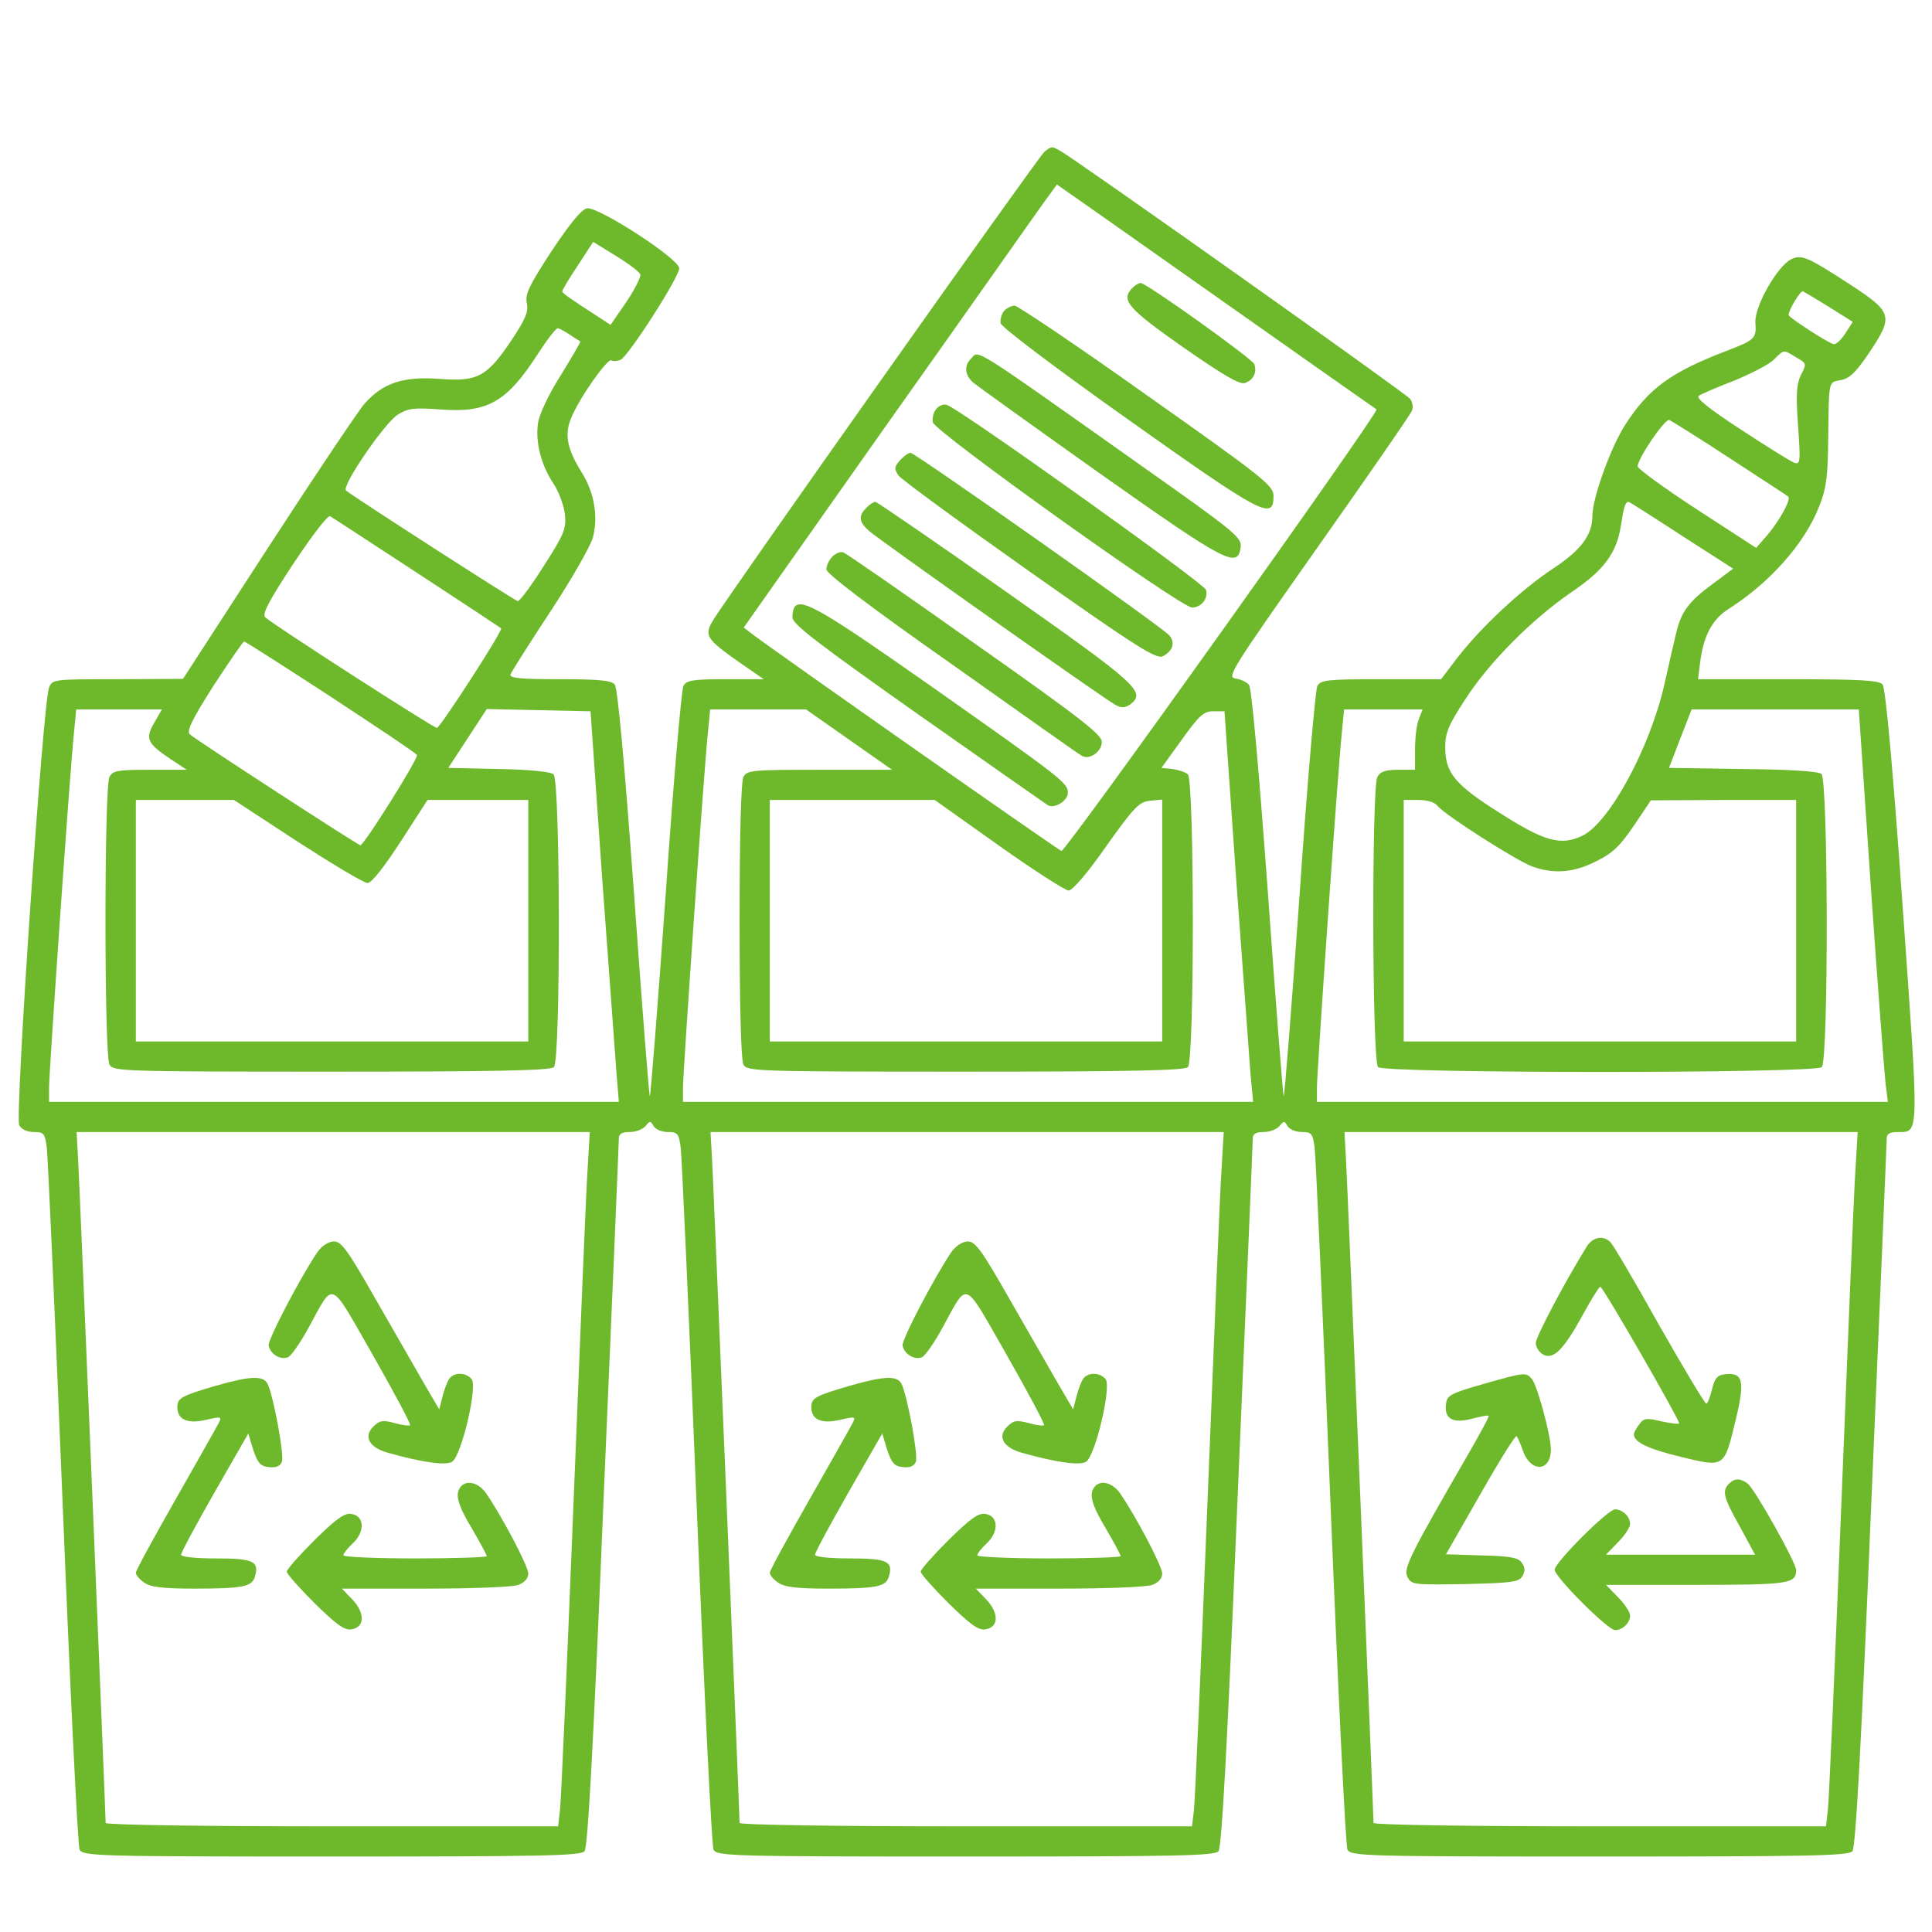 <svg xmlns="http://www.w3.org/2000/svg" xmlns:xlink="http://www.w3.org/1999/xlink" id="&#x56FE;&#x5C42;_1" x="0px" y="0px" width="512px" height="512px" viewBox="0 0 512 512" xml:space="preserve"> <g transform="translate(0,512) scale(0.1,-0.1)"> <path fill="#6EB92B" d="M2767.995,4717.998c-15.996-12.998-845-1185-878.994-1242.998c-22.998-38.999-17.998-47.998,70-110l65-45 h-102.002c-87.002,0-102.998-2.998-110.996-17.998c-5-10-27.002-259.004-47.002-554.004c-21.006-295-40-535-42.002-532.998 s-20.996,245-42.002,540c-25,342.002-42.998,542.002-50.996,551.001c-9.004,11.001-42.002,13.999-146.006,13.999 c-103.994,0-133.994,2.998-130,12.998c2.002,6.001,50,82.002,106.006,167.002c55.996,85,105.996,172.998,112.002,195 c15,56.001,3.994,120-30,173.999c-38.008,61.001-46.006,100-27.002,143.999C1534.997,4065,1609.997,4171,1619.997,4165 c4.004-2.998,15-2.002,24.004,1.001c20,7.998,155.996,218.999,155.996,242.998c0,25-212.998,163.003-243.994,158.999 C1541.999,4566,1511.999,4530,1461.999,4455c-60-92.002-70.996-115-65.996-137.998c5-23.003-3.008-42.002-40-98.003 c-66.006-97.998-90-111.001-192.002-102.998c-96.006,6.997-150-11.001-199.004-67.002c-15.996-18.999-130.996-190-255-381.001 l-225-346.997L311.999,3320c-169.004,0-172.998,0-182.002-22.002C114.001,3261,39.001,2160,51.003,2137.998 C56.999,2127.002,71.999,2120,89.997,2120c26.006,0,29.004-2.998,34.004-42.002c2.998-23.994,22.002-447.998,42.002-942.998 s40-907.998,45-917.002C219.997,200.996,261.999,200,879.001,200c560,0,660,2.002,670,14.004 c8.994,10,23.994,290.996,50.996,942.998c22.002,510,40,935.996,40,945.996c0,12.002,7.998,17.002,29.004,17.002 c15.996,0,33.994,7.002,42.002,15.996c10.996,14.004,12.998,14.004,20.996,0c5-8.994,22.002-15.996,37.998-15.996 c26.006,0,29.004-4.004,34.004-42.002c2.998-23.994,22.002-447.998,42.002-942.998s40-907.998,45-917.002 c8.994-17.002,50.996-17.998,667.998-17.998c560,0,660,2.002,670,14.004c8.994,10,23.994,290.996,50.996,942.998 c22.002,510,40,935.996,40,945.996c0,12.002,7.998,17.002,29.004,17.002c15.996,0,33.994,7.002,42.002,15.996 c10.996,14.004,12.998,14.004,20.996,0c5-8.994,22.002-15.996,37.998-15.996c26.006,0,29.004-4.004,34.004-42.002 c2.998-23.994,22.002-447.998,42.002-942.998s40-907.998,45-917.002c8.994-17.002,50.996-17.998,667.998-17.998 c560,0,660,2.002,670,14.004c9.004,10,24.004,290.996,50.996,942.998c22.002,510,40,935.996,40,945.996 c0,12.002,8.008,17.002,29.004,17.002c57.998,0,57.002-17.998,12.998,601.001c-25.996,366.997-45,576.001-52.998,585 c-9.004,11.001-55.996,13.999-250,13.999h-239.004l6.006,47.998c8.994,68.003,32.002,110,72.998,137.002 c110.996,70,204.004,175,242.002,272.998C4839.997,3825,4844.001,3856,4844.997,3960c2.002,157.002,0,146.001,35,152.998 c23.008,5,40,22.002,76.006,76.001c62.002,93.003,58.994,103.999-52.998,177.002c-114.004,73.999-128.008,80-156.006,66.997 c-35.996-16.997-97.998-125-95-167.998c2.998-42.002-0.996-46.001-77.002-75c-147.998-57.002-205-98.999-266.992-193.999 c-39.004-60-88.008-196.001-88.008-243.003c0-50-28.994-90-102.998-138.999c-84.004-55-190.996-155-254.004-236.001L3819.001,3320 h-159.004c-142.998,0-160-2.002-168.994-17.998c-5-10-27.002-259.004-47.002-554.004c-21.006-295-40-535-42.002-532.998 s-20.996,245-42.002,540c-23.994,327.002-42.998,542.002-50,550c-5.996,7.998-22.998,15-35.996,17.002 c-24.004,2.998-7.998,26.997,217.998,347.998c134.004,190,247.002,352.998,250,362.002c4.004,8.999,0.996,22.998-5,30.996 c-12.002,15-887.998,636.001-927.002,657.002C2786.999,4732.998,2786.999,4732.998,2767.995,4717.998z M3249.997,4315 c217.002-152.998,396.006-278.999,397.998-280c8.008-6.001-825-1173.999-835-1170c-10,2.998-760.996,530-820,575l-21.992,17.002 l380,538.999c210,296.001,395.996,561.001,415,586.997l35,48.003l26.992-18.999C2842.995,4602.001,3032.995,4467.998,3249.997,4315 z M1696.999,4392.998c2.002-5.996-14.004-38.999-37.002-72.998l-42.002-61.001L1591.999,4276 c-82.998,53.999-102.002,66.997-102.002,71.997c0,3.003,17.998,34.004,41.006,68.003l40.996,62.998l60-36.997 C1664.997,4422.001,1694.001,4400,1696.999,4392.998z M4848.005,4306l61.992-38.999l-20-31.001c-10.996-17.002-25-30-30.996-28.003 c-15.996,4.004-119.004,71.001-119.004,77.002c0,13.999,32.002,66.001,38.008,62.998 C4781.999,4346,4814.001,4327.001,4848.005,4306z M1509.997,4232.998c14.004-8.999,26.006-16.997,27.998-17.998 c1.006-1.001-21.992-41.001-50.996-87.998c-32.002-50-57.002-103.003-60.996-127.002c-8.008-51.001,7.998-112.998,40.996-162.002 c14.004-20.996,27.002-56.997,30-80c4.004-38.999-0.996-51.997-55.996-137.998c-33.008-52.002-64.004-93.999-69.004-92.998 c-9.004,1.997-439.004,278.999-455,292.998C904.001,3831,1019.001,3998.999,1054.001,4021 c27.002,16.997,42.002,18.999,112.002,13.999c125.996-10,176.992,18.999,260,147.998c23.994,37.002,46.992,67.002,51.992,67.002 C1481.999,4250,1496.999,4242.001,1509.997,4232.998z M4759.997,4172.998c28.008-15.996,28.008-16.997,13.008-45.996 c-12.002-25-14.004-50-8.008-135c7.002-98.003,6.006-104.004-10.996-98.003c-9.004,3.999-72.998,43.003-140.996,88.003 c-86.006,55.996-120,83.999-111.006,88.999c7.002,5,49.004,22.998,92.998,40c44.004,17.998,91.006,41.997,105,55 C4729.001,4195,4724.997,4193.999,4759.997,4172.998z M4584.997,3905c83.008-53.999,152.002-98.999,154.004-101.001 c7.998-6.997-20.996-60-52.002-97.998l-32.998-38.003L4496.999,3770c-85.996,56.001-157.002,107.998-157.002,113.999 c0,21.001,72.002,127.002,84.004,123.003C4429.997,4003.999,4503.005,3958.999,4584.997,3905z M4456.003,3701l137.002-88.003 l-55-40.996c-64.004-47.002-84.004-75-97.002-134.004c-6.006-23.999-19.004-81.997-30-130.996 c-37.998-168.003-146.006-368.003-218.008-402.002c-56.992-27.002-100-15-218.994,61.001 c-119.004,75-144.004,106.001-144.004,173.999c0,37.998,9.004,58.999,52.002,125c64.004,100,177.998,213.999,282.998,286.001 c87.002,58.999,120,103.999,131.006,178.999c7.002,45,10.996,60,20,60C4318.005,3790,4381.003,3750,4456.003,3701z M1104.997,3602.001C1226.003,3522.998,1326.999,3456,1327.995,3455c6.006-5-161.992-263.999-170-263.999 c-7.998-1.001-435,273.999-455,292.998c-8.994,8.003,9.004,43.003,75,143.003c48.008,71.997,91.006,128.999,97.002,125 C879.997,3748.999,984.001,3681,1104.997,3602.001z M876.003,3273.999c122.998-81.001,226.992-150,228.994-155 c5-6.997-140-238.999-150-238.999c-5.996,0-437.002,280-452.002,293.999c-8.994,8.003,5,38.003,63.008,128.999 C607.995,3367.001,644.001,3420,646.999,3420S752.995,3353.999,876.003,3273.999z M409.001,3205 c-25-42.002-19.004-55,42.002-96.001L494.997,3080h-97.002c-85.996,0-98.994-2.002-107.998-18.999 c-13.994-27.002-13.994-735.005,0-761.997c10-18.008,27.002-19.004,587.998-19.004c436.006,0,581.006,2.998,590,12.002 c18.008,17.998,17.002,760.996-0.996,775.996c-7.998,7.002-69.004,13.003-145.996,14.004L1187.995,3085l51.006,77.998 l50.996,78.003l137.002-3.003l137.998-2.998l31.006-445c17.998-245,35-477.998,37.998-517.002l5.996-72.998h-755h-755v37.998 c0,40,55,836.001,66.006,940l5.996,62.002h112.998h114.004L409.001,3205z M2249.997,3160l114.004-80h-192.002 c-179.004,0-192.002-1.001-202.002-18.999c-5.996-13.003-10-151.001-10-381.001s4.004-367.998,10-380.996 c10-18.008,27.002-19.004,587.998-19.004c436.006,0,581.006,2.998,590,12.002c18.008,17.998,17.002,760.996,0,775.996 c-6.992,6.001-25.996,12.002-40.996,14.004l-29.004,2.998l54.004,75c45.996,63.999,57.998,75,82.998,75h30l31.006-445 c17.998-245,35-477.998,37.998-517.002l7.002-72.998h-756.006h-755v37.998c0,40,55,836.001,66.006,940l5.996,62.002h127.002 h127.002L2249.997,3160z M3759.997,3213.999c-5.996-13.999-10-50-10-80V3080h-45c-33.994,0-47.002-5-55-18.999 c-15-30-13.994-753.003,2.002-768.999c17.002-17.002,1159.004-17.002,1176.006,0c17.998,17.998,16.992,760.996-1.006,776.997 c-8.994,7.002-85,12.002-208.994,13.003l-195,2.998l30,77.998l30,77.002h220.996h222.002l32.002-472.002 c17.998-260,35.996-493.994,38.994-520l6.006-47.998h-757.002h-756.006v37.998c0,40,55,836.001,66.006,940l5.996,62.002h104.004 h103.994L3759.997,3213.999z M787.995,2890c93.008-60,176.006-110,186.006-110c10.996,0,42.998,41.001,87.998,110l70.996,110 h133.008h133.994v-320v-320h-520h-520v320v320h130h130L787.995,2890z M2646.003,2880c92.998-66.001,176.992-120,185.996-120 c10,0,50,46.001,100,117.998c74.004,104.004,87.002,117.002,115.996,120l32.002,3.003v-320V2360h-520h-520v320v320h217.998h219.004 L2646.003,2880z M3811.003,2982.998c20-23.999,207.998-143.999,248.994-158.999c57.002-21.001,111.006-16.997,171.006,13.999 c42.998,21.001,62.998,41.001,98.994,94.004l45,66.997l193.008,1.001h191.992v-320v-320h-520h-520v320v320h39.004 C3782.995,3000,3802.995,2993.999,3811.003,2982.998z M1556.999,2017.998c-4.004-57.002-20-452.002-37.002-877.998 s-32.998-794.004-35.996-817.002l-5-42.998h-600c-352.002,0-599.004,4.004-599.004,9.004c0,20.996-68.994,1691.992-72.998,1758.994 L202.995,2120h680h680L1556.999,2017.998z M3236.999,2017.998c-4.004-57.002-20-452.002-37.002-877.998 s-32.998-794.004-35.996-817.002l-5-42.998h-600c-352.002,0-599.004,4.004-599.004,9.004c0,20.996-68.994,1691.992-72.998,1758.994 l-4.004,72.002h680h680L3236.999,2017.998z M4916.999,2017.998c-3.994-57.002-20-452.002-37.002-877.998 c-16.992-425.996-32.998-794.004-35.996-817.002l-5-42.998h-600c-352.002,0-599.004,4.004-599.004,9.004 c0,20.996-68.994,1691.992-72.998,1758.994l-4.004,72.002h680.01h680L4916.999,2017.998z"></path> <path fill="#6EB92B" d="M3001.999,4357.998c-32.998-32.998-15-53.999,132.998-157.998c105-72.998,150-100,164.004-95 c22.002,7.002,32.998,27.998,25,50c-6.006,15-286.006,215-301.006,215C3017.995,4370,3009.001,4365,3001.999,4357.998z"></path> <path fill="#6EB92B" d="M2659.997,4295c-5.996-7.998-10-22.002-7.998-32.002s145.996-118.999,337.998-255 c355-251.997,385-267.998,385-202.998c0,27.998-22.002,46.001-335,267.002c-183.994,130.996-342.002,236.997-350.996,237.998 C2679.997,4310,2666.999,4302.998,2659.997,4295z"></path> <path fill="#6EB92B" d="M2571.999,4167.998c-17.002-16.997-15-41.997,5.996-60.996c9.004-8.003,161.006-117.002,337.002-242.002 c337.002-237.998,366.006-252.998,372.998-193.999c3.008,25-20,42.998-265,216.001 C2557.995,4216,2596.003,4192.001,2571.999,4167.998z"></path> <path fill="#6EB92B" d="M2481.003,4036c-7.002-8.003-11.006-23.999-9.004-35c4.004-23.999,657.002-491.001,687.002-491.001 c25,0,43.994,25,37.002,47.002c-6.006,17.998-656.006,481.997-687.002,490C2501.003,4050,2487.995,4045,2481.003,4036z"></path> <path fill="#6EB92B" d="M2384.997,3900c-15-17.002-15.996-22.002-3.994-40c7.998-11.001,163.994-125,347.998-255 c285-201.001,335.996-232.998,352.998-223.999c25.996,13.999,32.998,36.001,17.002,55 C3081.999,3457.001,2424.997,3920,2412.995,3920C2406.999,3920,2394.997,3911,2384.997,3900z"></path> <path fill="#6EB92B" d="M2296.003,3773.999c-22.002-21.001-20-36.997,6.992-61.001c27.002-23.999,623.008-445,653.008-460.996 c15.996-9.004,25-8.003,38.994,0.996c42.998,33.003,22.002,52.002-328.994,299.004C2479.997,3682.998,2324.001,3790,2319.997,3790 C2314.997,3790,2304.001,3782.998,2296.003,3773.999z"></path> <path fill="#6EB92B" d="M2206.003,3645c-9.004-8.999-16.006-23.999-16.006-33.999c0-11.001,114.004-98.003,332.002-251.001 c182.002-128.999,337.002-238.999,345-242.998c20-12.002,52.998,10.996,52.998,36.997c0,18.999-58.994,65-335.996,260 c-185,131.001-342.002,240-349.004,242.002C2227.995,3658.999,2214.997,3653.999,2206.003,3645z"></path> <path fill="#6EB92B" d="M2106.999,3512.998c-4.004-2.998-7.002-15.996-7.002-28.999c0-17.998,64.004-66.997,332.998-256.997 c182.002-128.003,338.008-237.002,344.004-241.001c17.998-10,52.998,11.997,52.998,32.998c0,26.001-13.994,37.002-358.994,280 C2184.997,3500,2126.999,3533.999,2106.999,3512.998z"></path> <path fill="#6EB92B" d="M841.999,1802.998c-45-65.996-132.998-233.994-130-248.994c4.004-22.002,30.996-39.004,50.996-31.006 c8.008,2.998,33.008,37.998,55,79.004c69.004,125,53.008,130.996,170-72.998c57.002-100,101.006-183.008,99.004-186.006 c-2.998-2.002-22.002,0-42.002,6.006c-30.996,7.998-38.994,6.992-55.996-10c-26.006-26.006-11.006-55,38.994-69.004 c92.002-25.996,153.008-34.004,170-24.004c25,16.006,68.008,199.004,52.002,219.004c-15,17.998-43.994,19.004-57.998,2.998 c-5.996-7.002-14.004-28.994-19.004-47.998l-8.994-35l-41.006,70c-21.992,39.004-80,139.004-127.998,222.998 c-72.998,127.998-90,152.002-110,152.002C871.003,1830,854.001,1819.004,841.999,1802.998z"></path> <path fill="#6EB92B" d="M569.997,1447.002c-88.994-26.006-100-32.002-100-56.006c0-32.998,26.006-45,75-33.994 c42.998,10,44.004,8.994,32.998-11.006c-5.996-11.992-57.998-102.998-113.994-201.992c-57.002-100-104.004-186.006-104.004-192.002 c0-6.006,10-17.998,22.002-26.006C399.001,914.004,431.003,910,514.997,910c126.006,0,152.002,5,160,30 c12.998,42.002-2.002,50-100.996,50c-57.002,0-94.004,4.004-94.004,10s40,80,89.004,165.996l88.994,155l13.008-42.998 c11.992-35,18.994-43.994,41.992-45.996c18.008-2.002,29.004,2.002,34.004,13.994c7.002,18.008-22.998,177.002-37.998,207.002 C696.999,1475,664.001,1474.004,569.997,1447.002z"></path> <path fill="#6EB92B" d="M1214.001,1165.996c-4.004-17.998,5-43.994,35-93.994c22.998-39.004,40.996-72.998,40.996-76.006 c0-2.998-85-5.996-190-5.996c-103.994,0-190,4.004-190,7.998c0,5,11.006,19.004,25,32.002 c32.998,30.996,31.006,72.998-3.994,77.998c-18.008,2.998-40-12.998-97.002-68.994c-41.006-41.006-74.004-78.008-74.004-84.004 s32.998-42.998,74.004-84.004c57.002-55.996,78.994-71.992,97.002-68.994c35.996,5,36.992,42.998,2.998,78.994L906.003,910h220.996 c122.002,0,232.998,4.004,247.002,10c15.996,5.996,25.996,17.002,25.996,30c0,19.004-67.998,149.004-112.002,212.998 C1262.995,1197.998,1222.995,1200,1214.001,1165.996z"></path> <path fill="#6EB92B" d="M2521.999,1802.998c-45-65.996-132.998-233.994-130-248.994c4.004-22.002,30.996-39.004,50.996-31.006 c8.008,2.998,33.008,37.998,55,79.004c69.004,125,53.008,130.996,170-72.998c57.002-100,101.006-183.008,99.004-186.006 c-2.998-2.002-22.002,0-42.002,6.006c-30.996,7.998-38.994,6.992-55.996-10c-26.006-26.006-11.006-55,38.994-69.004 c92.002-25.996,153.008-34.004,170-24.004c25,16.006,68.008,199.004,52.002,219.004c-15,17.998-43.994,19.004-57.998,2.998 c-5.996-7.002-14.004-28.994-19.004-47.998l-8.994-35l-41.006,70c-21.992,39.004-80,139.004-127.998,222.998 c-72.998,127.998-90,152.002-110,152.002C2551.003,1830,2534.001,1819.004,2521.999,1802.998z"></path> <path fill="#6EB92B" d="M2249.997,1447.002c-88.994-26.006-100-32.002-100-56.006c0-32.998,26.006-45,75-33.994 c42.998,10,44.004,8.994,32.998-11.006c-5.996-11.992-57.998-102.998-113.994-201.992c-57.002-100-104.004-186.006-104.004-192.002 c0-6.006,10-17.998,22.002-26.006c17.002-11.992,49.004-15.996,132.998-15.996c126.006,0,152.002,5,160,30 c12.998,42.002-2.002,50-100.996,50c-57.002,0-94.004,4.004-94.004,10s40,80,89.004,165.996l88.994,155l13.008-42.998 c11.992-35,18.994-43.994,41.992-45.996c18.008-2.002,29.004,2.002,34.004,13.994c7.002,18.008-22.998,177.002-37.998,207.002 C2376.999,1475,2344.001,1474.004,2249.997,1447.002z"></path> <path fill="#6EB92B" d="M2894.001,1165.996c-4.004-17.998,5-43.994,35-93.994c22.998-39.004,40.996-72.998,40.996-76.006 c0-2.998-85-5.996-190-5.996c-103.994,0-190,4.004-190,7.998c0,5,11.006,19.004,25,32.002 c32.998,30.996,31.006,72.998-3.994,77.998c-18.008,2.998-40-12.998-97.002-68.994c-41.006-41.006-74.004-78.008-74.004-84.004 s32.998-42.998,74.004-84.004c57.002-55.996,78.994-71.992,97.002-68.994c35.996,5,36.992,42.998,2.998,78.994L2586.003,910 h220.996c122.002,0,232.998,4.004,247.002,10c15.996,5.996,25.996,17.002,25.996,30c0,19.004-67.998,149.004-112.002,212.998 C2942.995,1197.998,2902.995,1200,2894.001,1165.996z"></path> <path fill="#6EB92B" d="M4206.003,1817.998c-58.008-92.998-136.006-240.996-136.006-257.002c0-10.996,9.004-25,20-30.996 c27.002-14.004,54.004,12.998,106.006,107.998c20.996,39.004,42.002,72.002,45,72.002c7.002,0,208.994-350.996,208.994-362.002 c0-2.998-20.996,0-45.996,5c-40.996,10-47.998,9.004-60-7.998c-7.998-10-14.004-22.002-14.004-25.996 c0-21.006,38.008-39.004,125-60c116.006-28.008,114.004-30,145,98.994c25,102.998,19.004,126.006-28.994,120 c-20-2.002-27.002-10.996-34.004-40c-5-20.996-12.002-37.998-15-37.998c-3.994,0-60,94.004-125,207.998 c-63.994,115-122.002,212.998-128.994,220C4249.001,1847.002,4221.999,1842.002,4206.003,1817.998z"></path> <path fill="#6EB92B" d="M3929.997,1452.002c-85.996-25-95-29.004-97.998-52.998c-5-39.004,17.998-52.002,67.998-39.004 c22.998,5.996,42.998,10,45,7.998s-22.002-45.996-52.002-97.998c-156.992-272.002-175-307.002-162.998-329.004 c10-20.996,17.002-20.996,152.002-18.994c120.996,2.998,142.002,5,152.002,20c7.998,12.998,7.998,22.998,0,35 c-9.004,15-29.004,18.994-107.002,20.996l-95,2.998L3922.995,1160c50,87.998,93.008,157.002,96.006,154.004 c2.998-3.008,10-19.004,15.996-36.006c20-60.996,75-60,75,1.006c0,36.992-35.996,168.994-50,185.996 C4044.001,1484.004,4042.995,1484.004,3929.997,1452.002z"></path> <path fill="#6EB92B" d="M4581.999,1187.998c-18.994-18.994-15-35.996,29.004-113.994l40-74.004h-197.002h-197.998l32.002,32.998 c17.998,17.998,31.992,40,31.992,47.998c0,20-20,39.004-40,39.004c-18.994,0-160-140.996-160-160s141.006-160,160-160 c20,0,40,19.004,40,39.004c0,7.998-13.994,30-31.992,47.998L4256.003,920h240c245,0,263.994,2.998,263.994,39.004 c0,20-107.998,211.992-127.998,228.994C4611.999,1202.998,4596.999,1202.998,4581.999,1187.998z"></path> </g> </svg>